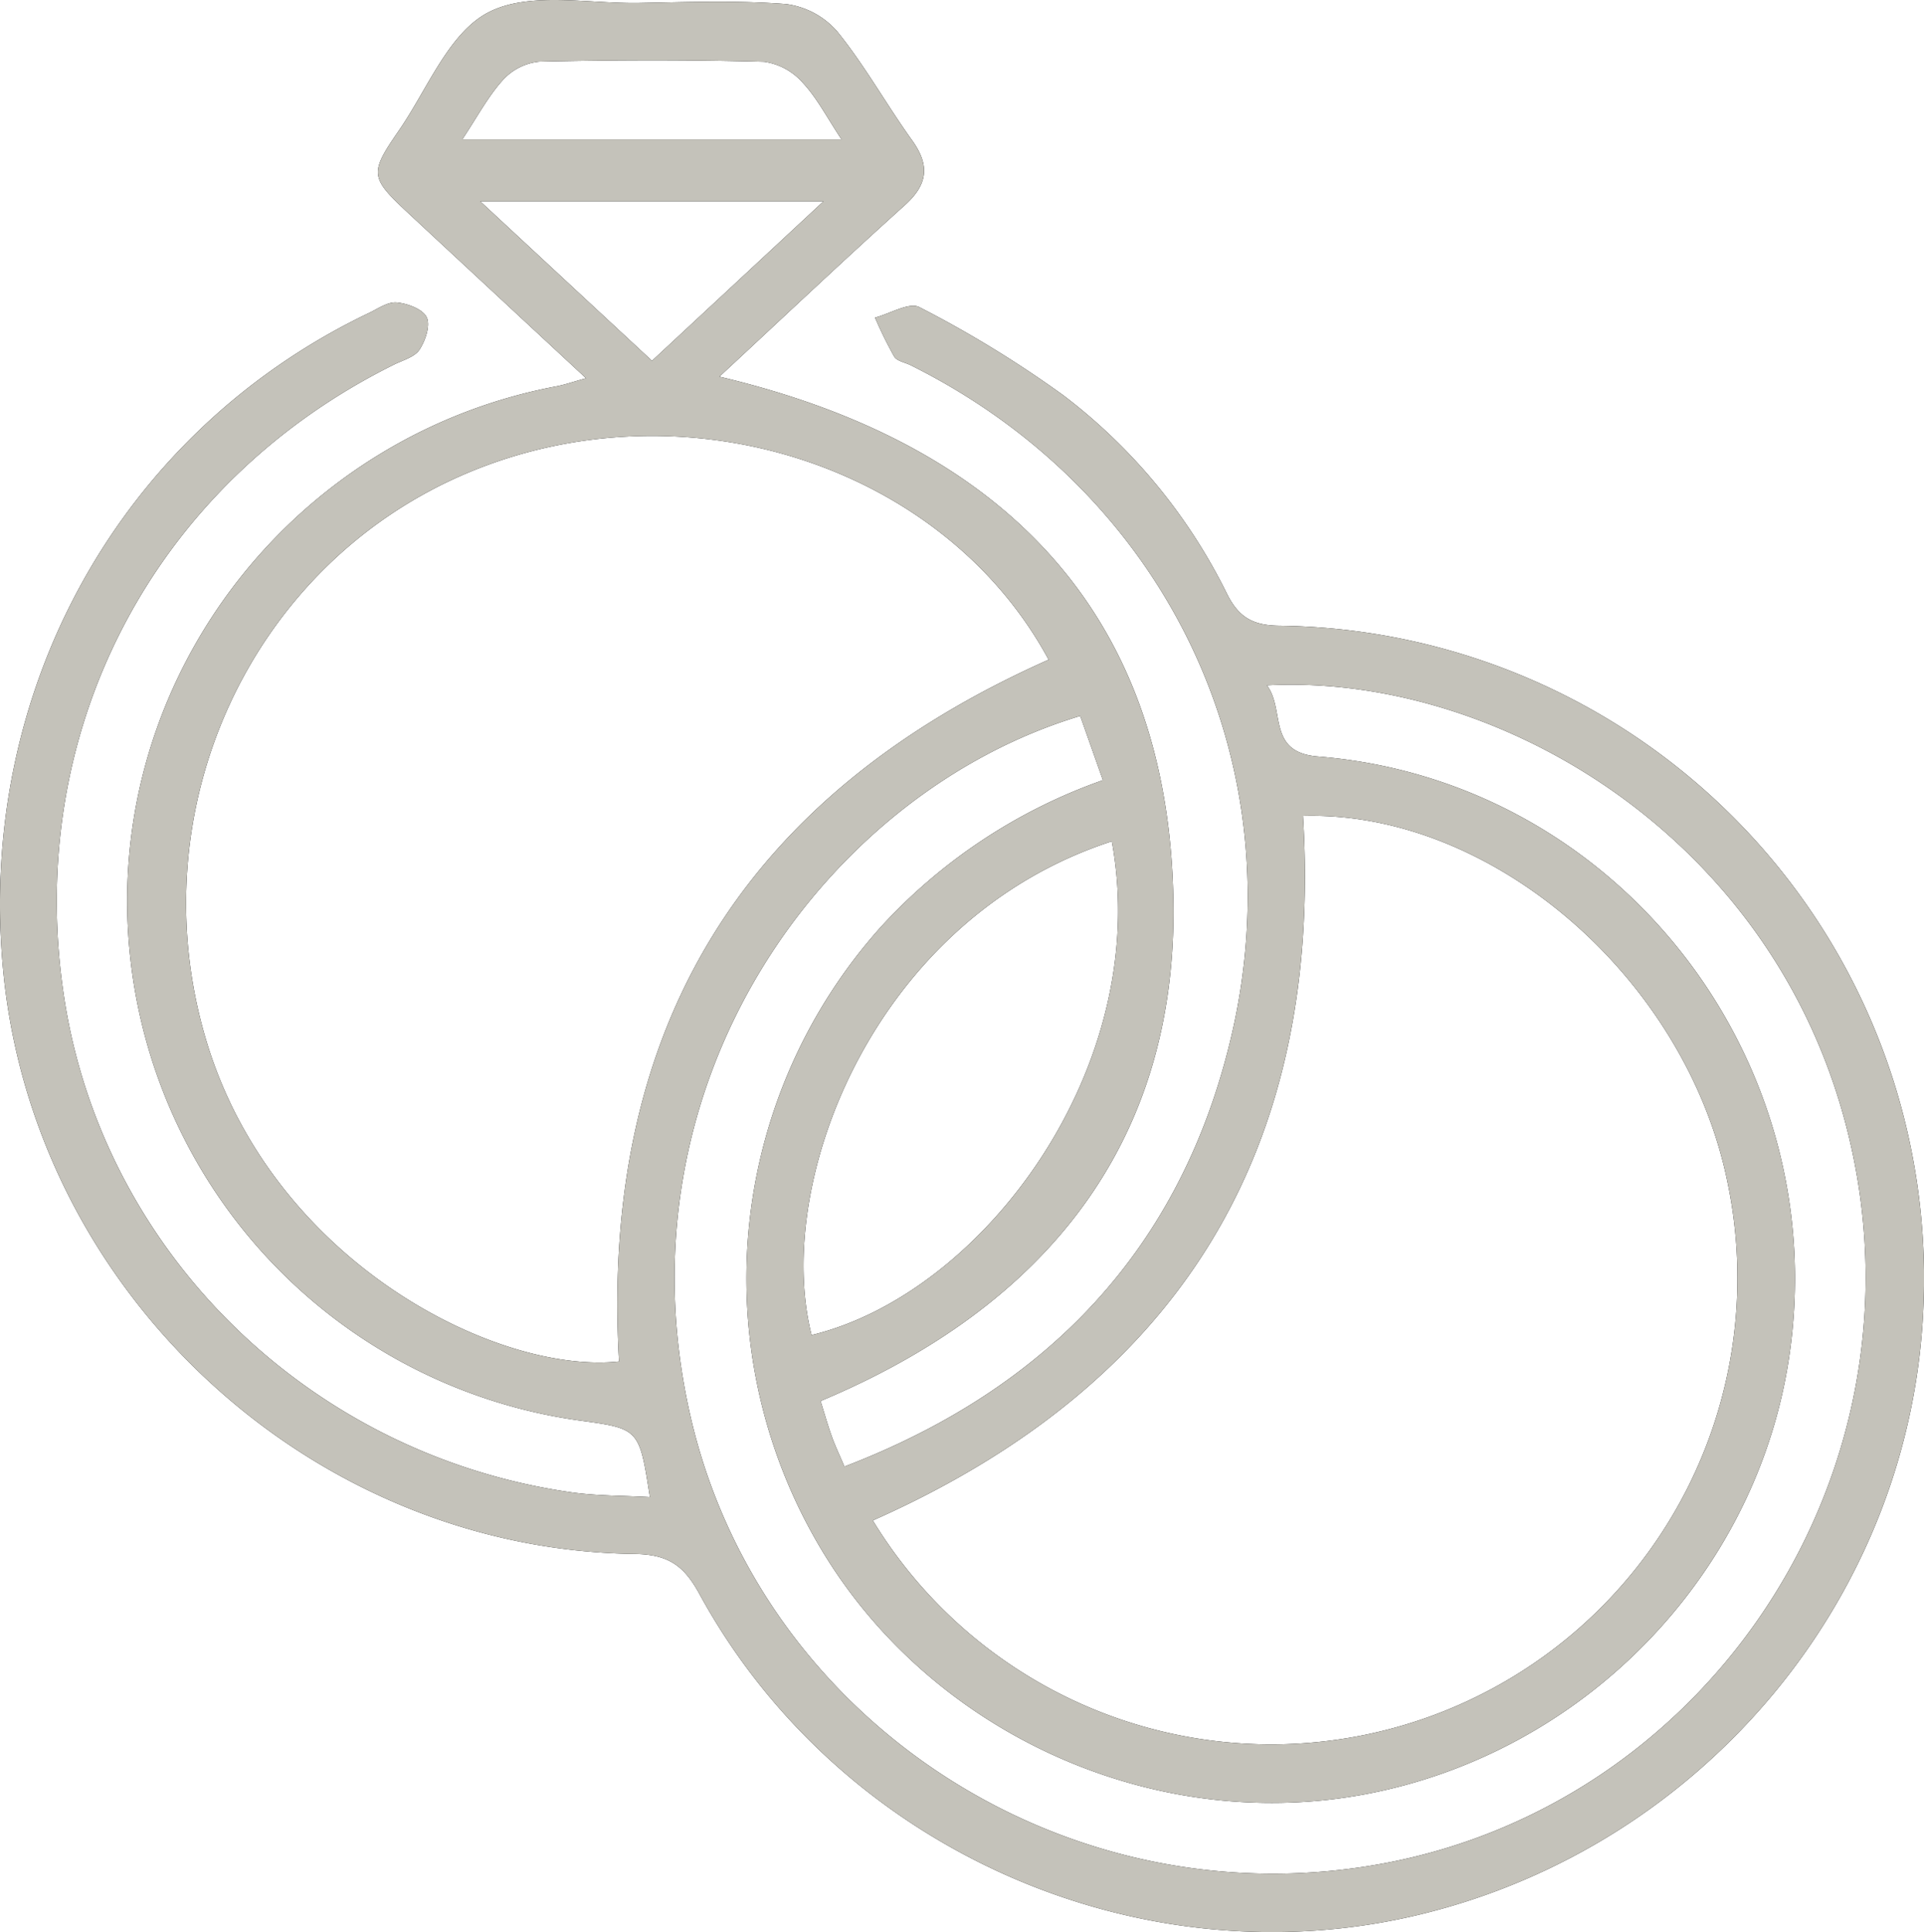 <svg xmlns="http://www.w3.org/2000/svg" viewBox="0 0 234.055 235"><defs><style>.cls-1{fill:#c4c2ba;}</style></defs><title>Asset 1</title><g id="Layer_2" data-name="Layer 2"><g id="Layer_1-2" data-name="Layer 1"><path d="M79.058,182.096c-1.288-8.318-1.288-8.318-8.479-9.308a63.835,63.835,0,0,1-55.095-61.862C14.822,79.943,36.998,52.785,67.675,46.99c1.02-.193,2.009-.544,3.613-.986-7.396-6.868-14.418-13.382-21.432-19.904-4.874-4.532-4.975-4.938-1.319-10.241,3.453-5.008,6.046-11.834,10.853-14.344C64.364-1.081,71.545.472,77.764.359,83.718.252,89.699.034,95.619.494a9.947,9.947,0,0,1,6.26,3.371c3.344,4.138,5.956,8.858,9.07,13.194,2.192,3.052,1.94,5.366-.887,7.909-7.48,6.729-14.789,13.647-22.547,20.844,34.148,8.071,54.684,28.428,55.232,63.861.457,29.531-15.771,49.359-42.925,60.735.462,1.474.867,2.913,1.369,4.318.401,1.123.919,2.204,1.534,3.655,24.775-9.495,40.981-26.573,47.036-52.217,7.936-33.609-8.001-66.323-38.981-81.746-.683-.34-1.659-.492-1.998-1.041a49.162,49.162,0,0,1-2.337-4.746c1.831-.477,4.182-1.924,5.405-1.267a134.402,134.402,0,0,1,17.503,10.714A68.108,68.108,0,0,1,149.28,72.259c1.415,2.828,3.135,3.806,6.332,3.849a79.369,79.369,0,0,1,78.393,82.357c-1.22,35.32-26.462,65.969-61.269,74.397-34.073,8.25-70.706-7.929-87.65-38.988-1.928-3.534-3.856-4.814-7.935-4.87C37.902,188.466,4.293,157.395.417,118.359-2.976,84.188,14.54,52.561,44.907,38.055c1.096-.523,2.295-1.371,3.367-1.266,1.312.129,3.153.81,3.631,1.8.474.982-.151,2.849-.874,3.945-.593.898-2.018,1.274-3.107,1.814C18.5,58.924,2.76,89.264,7.85,121.612c4.867,30.933,29.953,55.359,61.621,59.895C72.598,181.955,75.797,181.908,79.058,182.096ZM127.567,80.24C114.754,56.538,83.256,46.454,56.953,57.491,30.42,68.625,16.748,98.527,25.065,126.46c8.043,27.015,35.366,40.727,50.238,39.134C73.005,125.126,90.338,96.78,127.567,80.24Zm-21.39,104.692a56.723,56.723,0,0,0,103.99-41.042c-5.013-24.854-28.617-45.293-51.655-44.647Q162.218,160.097,106.178,184.933ZM154.123,83.358c2.247,2.995-.026,8.159,6.211,8.658,36.472,2.915,62.91,36.892,57.27,73.353-4.09,26.435-25.085,47.942-51.63,52.887-26.5,4.937-54.162-8.117-67.15-31.689a64.096,64.096,0,0,1,8.277-73.761,66.489,66.489,0,0,1,27.069-17.913c-1-2.827-1.885-5.331-2.762-7.811-30.982,9.314-56.708,44.583-47.423,85.123,8.588,37.496,46.395,61.781,84.781,54.356,37.924-7.336,63.487-44.293,57.253-82.777C219.557,103.887,183.52,81.807,154.123,83.358Zm-18.87,18.974C106.418,111.685,94.004,143.685,98.728,162.384,119.698,157.314,140.263,129.618,135.253,102.332ZM100.183,24.481H58.412C65.79,31.329,72.481,37.539,79.316,43.883,86.259,37.427,92.799,31.347,100.183,24.481ZM56.243,16.951h46.126c-1.781-2.675-2.978-5.03-4.712-6.883a7.713,7.713,0,0,0-4.698-2.558c-9.118-.242-18.249-.22-27.369-.015a6.941,6.941,0,0,0-4.416,2.239C59.371,11.732,58.078,14.191,56.243,16.951Z"/><path class="cls-1" d="M79.058,182.096c-1.288-8.318-1.288-8.318-8.479-9.308a63.835,63.835,0,0,1-55.095-61.862C14.822,79.943,36.998,52.785,67.675,46.99c1.02-.193,2.009-.544,3.613-.986-7.396-6.868-14.418-13.382-21.432-19.904-4.874-4.532-4.975-4.938-1.319-10.241,3.453-5.008,6.046-11.834,10.853-14.344C64.364-1.081,71.545.472,77.764.359,83.718.252,89.699.034,95.619.494a9.947,9.947,0,0,1,6.26,3.371c3.344,4.138,5.956,8.858,9.07,13.194,2.192,3.052,1.94,5.366-.887,7.909-7.48,6.729-14.789,13.647-22.547,20.844,34.148,8.071,54.684,28.428,55.232,63.861.457,29.531-15.771,49.359-42.925,60.735.462,1.474.867,2.913,1.369,4.318.401,1.123.919,2.204,1.534,3.655,24.775-9.495,40.981-26.573,47.036-52.217,7.936-33.609-8.001-66.323-38.981-81.746-.683-.34-1.659-.492-1.998-1.041a49.162,49.162,0,0,1-2.337-4.746c1.831-.477,4.182-1.924,5.405-1.267a134.402,134.402,0,0,1,17.503,10.714A68.108,68.108,0,0,1,149.28,72.259c1.415,2.828,3.135,3.806,6.332,3.849a79.369,79.369,0,0,1,78.393,82.357c-1.22,35.32-26.462,65.969-61.269,74.397-34.073,8.25-70.706-7.929-87.65-38.988-1.928-3.534-3.856-4.814-7.935-4.87C37.902,188.466,4.293,157.395.417,118.359-2.976,84.188,14.54,52.561,44.907,38.055c1.096-.523,2.295-1.371,3.367-1.266,1.312.129,3.153.81,3.631,1.8.474.982-.151,2.849-.874,3.945-.593.898-2.018,1.274-3.107,1.814C18.5,58.924,2.76,89.264,7.85,121.612c4.867,30.933,29.953,55.359,61.621,59.895C72.598,181.955,75.797,181.908,79.058,182.096ZM127.567,80.24C114.754,56.538,83.256,46.454,56.953,57.491,30.42,68.625,16.748,98.527,25.065,126.46c8.043,27.015,35.366,40.727,50.238,39.134C73.005,125.126,90.338,96.78,127.567,80.24Zm-21.39,104.692a56.723,56.723,0,0,0,103.99-41.042c-5.013-24.854-28.617-45.293-51.655-44.647Q162.218,160.097,106.178,184.933ZM154.123,83.358c2.247,2.995-.026,8.159,6.211,8.658,36.472,2.915,62.91,36.892,57.27,73.353-4.09,26.435-25.085,47.942-51.63,52.887-26.5,4.937-54.162-8.117-67.15-31.689a64.096,64.096,0,0,1,8.277-73.761,66.489,66.489,0,0,1,27.069-17.913c-1-2.827-1.885-5.331-2.762-7.811-30.982,9.314-56.708,44.583-47.423,85.123,8.588,37.496,46.395,61.781,84.781,54.356,37.924-7.336,63.487-44.293,57.253-82.777C219.557,103.887,183.52,81.807,154.123,83.358Zm-18.87,18.974C106.418,111.685,94.004,143.685,98.728,162.384,119.698,157.314,140.263,129.618,135.253,102.332ZM100.183,24.481H58.412C65.79,31.329,72.481,37.539,79.316,43.883,86.259,37.427,92.799,31.347,100.183,24.481ZM56.243,16.951h46.126c-1.781-2.675-2.978-5.03-4.712-6.883a7.713,7.713,0,0,0-4.698-2.558c-9.118-.242-18.249-.22-27.369-.015a6.941,6.941,0,0,0-4.416,2.239C59.371,11.732,58.078,14.191,56.243,16.951Z"/></g></g></svg>